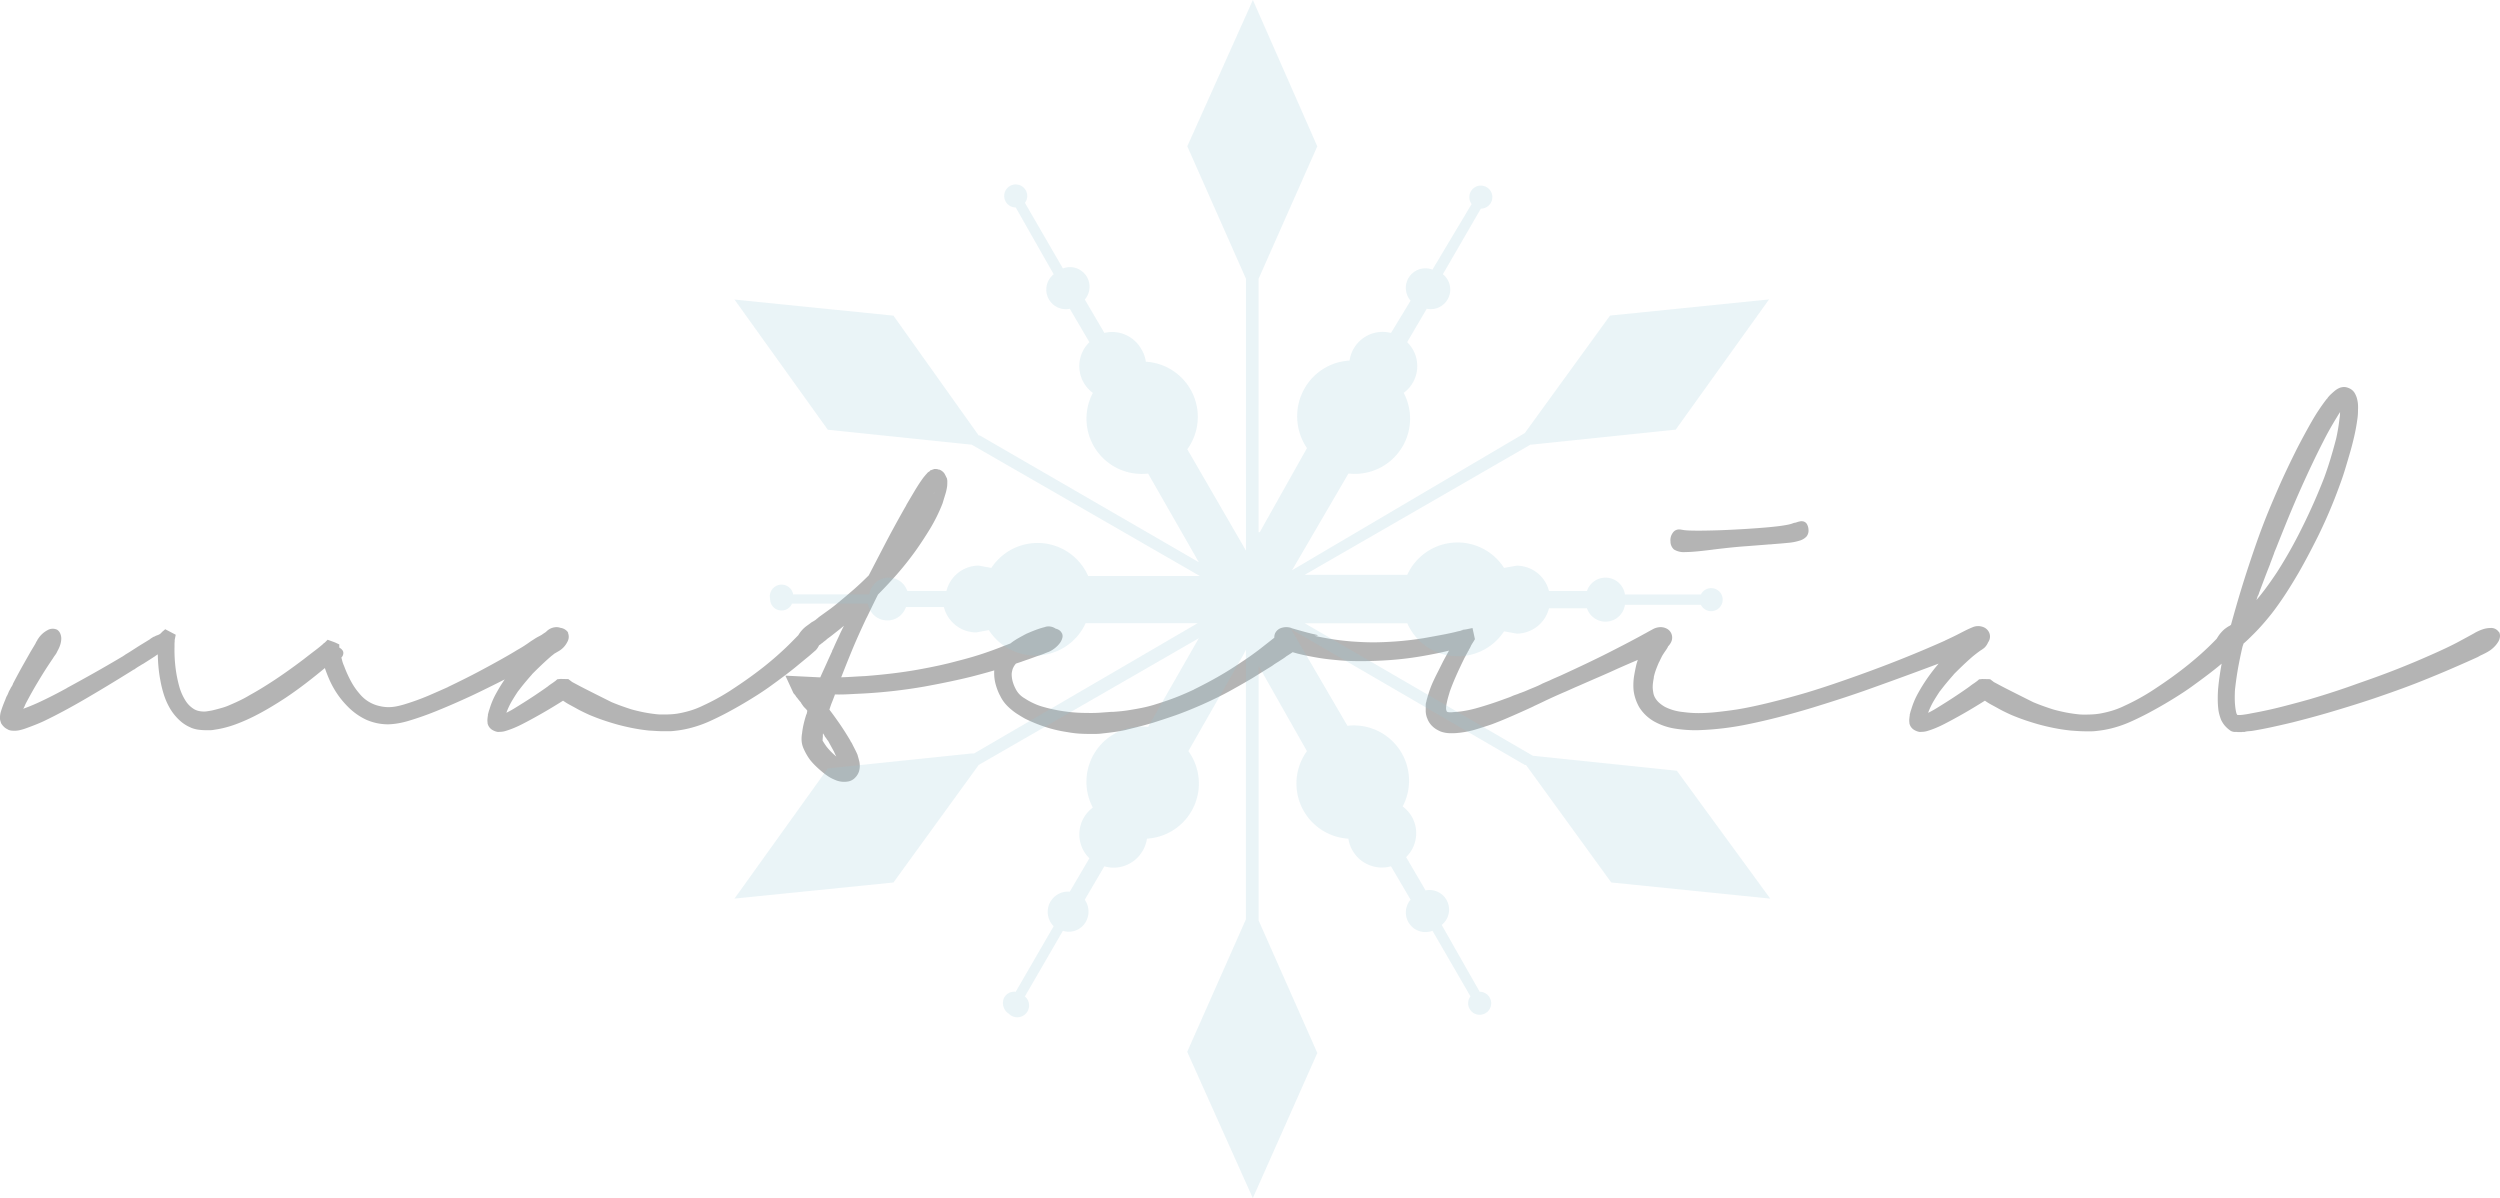 <svg xmlns="http://www.w3.org/2000/svg" width="144.831" height="69.41" viewBox="0 0 144.831 69.41"><g transform="translate(-627.45 -2877)"><path d="M-38.66-5.37a.591.591,0,0,1-.025.56,1.264,1.264,0,0,1-.535.55.029.029,0,0,1-.02.01l-.09.055q-.04.025-.14.075l-.04.02a.2.2,0,0,1-.04.015.063.063,0,0,0-.03.015q-.11.05-.3.15l-.52.27.03-.02q-.01.01-.015.01s-.008,0-.015.01a.029.029,0,0,1-.02.01l-.115.07-.115.07q-.36.2-.885.465l-1.275.645q-.42.21-.975.48t-1.145.53q-.62.28-1.4.595t-1.59.555a4.983,4.983,0,0,1-.555.13,4.189,4.189,0,0,1-.585.06A3.216,3.216,0,0,1-49.68-.1,3.3,3.3,0,0,1-50.32-.3a3.7,3.7,0,0,1-1.1-.785A5.053,5.053,0,0,1-52.25-2.19a5.2,5.2,0,0,1-.25-.51q-.12-.28-.23-.6-.54.45-1.1.88T-55-1.58q-.9.59-1.6.955A10.472,10.472,0,0,1-57.9-.04q-.3.11-.61.19a5.3,5.3,0,0,1-.6.12A1.5,1.5,0,0,1-59.345.3q-.135,0-.265,0a3.327,3.327,0,0,1-.45-.03A1.8,1.8,0,0,1-60.5.15h.01a2.162,2.162,0,0,1-.66-.425,3.022,3.022,0,0,1-.54-.665,3.955,3.955,0,0,1-.36-.8,6.261,6.261,0,0,1-.22-.91v.01q-.06-.32-.095-.68t-.045-.78l-.02.02-.07.045a.347.347,0,0,0-.06.045l-.35.225-.37.235h-.01q-.11.07-.22.135t-.22.145a.1.1,0,0,1-.035.025l-.035.015q-.07.04-.13.08-1.46.91-2.715,1.64T-68.98-.24q-.23.11-.56.24t-.59.22a3.021,3.021,0,0,1-.31.085,1.313,1.313,0,0,1-.35.025.816.816,0,0,1-.15-.015A.7.7,0,0,1-71.12.25h.02A.638.638,0,0,1-71.325.1.855.855,0,0,1-71.47-.08v.01a.734.734,0,0,1-.03-.08q-.02-.06-.03-.1a.409.409,0,0,1-.02-.13,1.276,1.276,0,0,1,.04-.36q.07-.23.135-.4t.125-.31a.2.2,0,0,0,.015-.04.2.2,0,0,1,.015-.04,1.432,1.432,0,0,1,.08-.18v.01q.04-.08.08-.18a1.133,1.133,0,0,1,.09-.18l.04-.08a.655.655,0,0,1,.04-.07.193.193,0,0,0,.025-.035q.015-.025.025-.045a.231.231,0,0,0,.03-.065.329.329,0,0,1,.02-.055q.33-.63.59-1.09l.43-.76.16-.265q.07-.115.12-.205.02-.04.035-.075a.174.174,0,0,1,.035-.055v.01q.02-.04.035-.075a.174.174,0,0,1,.035-.055,1.437,1.437,0,0,1,.545-.51.593.593,0,0,1,.565-.03.489.489,0,0,1,.18.22.729.729,0,0,1,.06.29,1.215,1.215,0,0,1-.055.345,1.741,1.741,0,0,1-.165.375l.01-.01a.116.116,0,0,1-.015.025.115.115,0,0,0-.015.025.844.844,0,0,1-.055.11,1.5,1.5,0,0,1-.1.14l-.04.06q-.02.03-.05.08-.13.19-.34.51t-.54.87q-.32.53-.7,1.25-.01.02-.02.045t-.02.045q-.02.05-.03.07l-.035.07a.56.56,0,0,1-.035.06A12.321,12.321,0,0,0-69-1.455q.625-.3,1.325-.685h-.01q.72-.39,1.53-.845t1.72-.995l.06-.04.06-.04a.134.134,0,0,0,.035-.025.133.133,0,0,1,.035-.025l-.01.01q.15-.09.29-.18l.28-.18q.2-.13.4-.25l.375-.23.02-.01a.009.009,0,0,0,.01-.01,1.44,1.44,0,0,1,.12-.085,1.405,1.405,0,0,1,.13-.075v.01a.958.958,0,0,1,.22-.1.673.673,0,0,0,.15-.08l.17-.17-.01.02q.02-.02.065-.06l.055-.05.61.32-.06.3v.09a1.5,1.5,0,0,0-.01.165v.155a8.509,8.509,0,0,0,.07,1.285,7.432,7.432,0,0,0,.22,1.055,3.073,3.073,0,0,0,.345.765,1.51,1.51,0,0,0,.465.475.911.911,0,0,0,.3.125,1.494,1.494,0,0,0,.32.035,1.418,1.418,0,0,0,.2-.02q.13-.02.24-.04.3-.07.59-.155a3.388,3.388,0,0,0,.5-.185q.26-.11.56-.255a6.3,6.3,0,0,0,.56-.305q.59-.32,1.375-.835T-53.97-3.8l.27-.21q.22-.17.425-.325t.415-.335l.05-.05a.267.267,0,0,1,.07-.05l.17-.17.305.11q.135.05.175.07l.095.045.1.045v.18q.23.14.235.3a.372.372,0,0,1-.115.285q0,.01,0,.01s.005,0,.005.01v-.01q.03.11.055.21a2.092,2.092,0,0,0,.1.27,6.8,6.8,0,0,0,.425.93,3.875,3.875,0,0,0,.485.69,2.053,2.053,0,0,0,1.16.7,2.242,2.242,0,0,0,.48.06,2.469,2.469,0,0,0,.5-.05q.245-.05.5-.13a13.758,13.758,0,0,0,1.345-.49q.6-.26,1.115-.49h-.01q.54-.26,1-.49t.835-.43q1.48-.79,2.19-1.23.25-.14.425-.255t.315-.215q.07-.05.135-.09t.125-.08a2.236,2.236,0,0,1,.24-.14,2.562,2.562,0,0,0,.23-.13h-.01l.115-.075.115-.075a1.677,1.677,0,0,1,.37-.17,1.2,1.2,0,0,1,.36-.06.643.643,0,0,1,.55.3ZM-51.82-4.04a.058.058,0,0,0,.01.04.02.02,0,0,0-.005-.015.02.02,0,0,1,0-.015Zm11.98-1.43a.835.835,0,0,1,.53-.2.671.671,0,0,1,.275.06.7.7,0,0,1,.235.17.6.6,0,0,1,.1.5A.892.892,0,0,1-39-4.44a.126.126,0,0,0-.05.03.242.242,0,0,1-.035.03l-.035.02q-.05.03-.16.11t-.31.24l.01-.01q-.19.16-.465.415t-.655.635l-.04.04h.01q-.18.2-.385.445t-.4.505v-.01q-.17.25-.36.565a4.319,4.319,0,0,0-.34.715,5.332,5.332,0,0,0,.49-.27q.26-.16.53-.33.62-.39,1.29-.86a.1.1,0,0,1,.035-.025.1.1,0,0,0,.035-.025,3.475,3.475,0,0,1,.29-.21l.18-.13q.02-.02.05-.045t.05-.045l.19-.02.45.01.16.12a.054.054,0,0,1,.025.02.054.054,0,0,0,.025.02q.03.02.1.055l.28.15q.215.115.66.34t1.245.625q.26.11.55.215t.6.205q.28.08.66.16a8.46,8.46,0,0,0,.86.13,1.928,1.928,0,0,0,.21.01h.22q.14,0,.33-.01t.39-.04a5.911,5.911,0,0,0,.7-.16,4.75,4.75,0,0,0,.775-.3,12.822,12.822,0,0,0,1.575-.86q.675-.44,1.2-.82t.955-.73q.415-.34.7-.6.39-.35.675-.64t.425-.43l.08-.07a.851.851,0,0,1,.275-.185.785.785,0,0,1,.305-.065.676.676,0,0,1,.215.035.558.558,0,0,1,.195.115.561.561,0,0,1,.2.45.771.771,0,0,1-.07.31.982.982,0,0,1-.21.3q-.04.03-.09.075l-.155.135q-.1.09-.275.23l-.45.37q-.27.23-.71.565t-1.01.745q-.28.2-.655.44t-.815.5q-.44.26-.935.525t-1.015.5a6.745,6.745,0,0,1-1.06.38,5.962,5.962,0,0,1-.96.18,2.811,2.811,0,0,1-.315.025q-.175,0-.315,0-.23,0-.47-.015T-33.96.32A10.717,10.717,0,0,1-35.02.155q-.5-.105-.88-.215t-.73-.23q-.35-.12-.76-.29-.2-.09-.425-.2t-.465-.25l.01.01a.116.116,0,0,1-.025-.015.116.116,0,0,0-.025-.015l-.24-.13q-.13-.07-.25-.15a.585.585,0,0,1-.055-.035s-.025-.018-.065-.045q-.7.44-1.29.775t-1.06.575q-.21.11-.47.22a5.017,5.017,0,0,1-.53.19,1.064,1.064,0,0,1-.21.04q-.11.01-.23.01A.89.89,0,0,1-43,.3a.594.594,0,0,1-.21-.185.585.585,0,0,1-.1-.255l.01.02a.9.9,0,0,1-.01-.23q.01-.11.03-.23l-.01.01q.01-.05.035-.145T-43.2-.9v.01a4.552,4.552,0,0,1,.355-.875q.205-.375.4-.675t.38-.545q.18-.245.35-.445.29-.36.53-.64t.41-.46l.08-.07a1.525,1.525,0,0,0,.11-.12,1.218,1.218,0,0,1,.09-.1q.23-.24.36-.37T-39.84-5.47ZM-42.51-.6q-.01,0-.01,0s0,0-.01,0Q-42.51-.59-42.51-.6Zm.2.16q.01,0,.01-.02Q-42.3-.44-42.31-.44ZM-10.02-5.3a.411.411,0,0,1,.01.27.847.847,0,0,1-.145.29,1.605,1.605,0,0,1-.27.275,1.629,1.629,0,0,1-.365.225.2.2,0,0,1-.04.015.2.2,0,0,0-.04.015q-.08.03-.175.07t-.265.1q-.1.03-.225.075l-.315.115q-.08.03-.185.065t-.215.075l-.09.03h.01q-.41.14-1.155.375t-1.775.5q-1.12.28-2.7.57a29.9,29.9,0,0,1-3.58.41l-.42.02-.375.02q-.185.01-.39.015t-.455,0a.077.077,0,0,0-.01.03.077.077,0,0,1-.01.03q-.08.22-.15.39t-.15.43q.29.38.59.815t.62.975A.391.391,0,0,0-22.235,1a.391.391,0,0,1,.055.095q.08.16.165.325t.155.335a.079.079,0,0,0,.01.05q.04.14.075.275a1.263,1.263,0,0,1,.035.315,1.164,1.164,0,0,1-.045.29A.91.91,0,0,1-22,3.04a.741.741,0,0,1-.385.225,1.378,1.378,0,0,1-.335.025,1.352,1.352,0,0,1-.38-.08q-.15-.06-.29-.13a2.158,2.158,0,0,1-.215-.13q-.135-.09-.245-.18-.21-.17-.41-.36a3.9,3.9,0,0,1-.36-.39,3.143,3.143,0,0,1-.185-.28,3.6,3.6,0,0,1-.185-.36,1.38,1.38,0,0,1-.12-.455A1.9,1.9,0,0,1-25.1.58a.082.082,0,0,1,0-.025A.082.082,0,0,0-25.09.53,4.7,4.7,0,0,1-25-.025q.06-.265.14-.515v.01a.161.161,0,0,1,.02-.07l.02-.04A.745.745,0,0,0-24.8-.715.871.871,0,0,1-24.78-.82.4.4,0,0,0-24.835-.9.958.958,0,0,1-24.9-.97l-.01-.01a.827.827,0,0,1-.15-.18.1.1,0,0,1-.025-.035.1.1,0,0,0-.025-.035.088.088,0,0,1-.025-.04.088.088,0,0,0-.025-.04l.02.02-.15-.18a1.375,1.375,0,0,0-.095-.12.425.425,0,0,1-.065-.09l-.04-.06q-.02-.02-.045-.05t-.045-.05l-.47-1.02,2.02.1q.11-.25.23-.51t.23-.51l.11-.24.11-.24a.081.081,0,0,0,.01-.035.081.081,0,0,1,.01-.035.654.654,0,0,1,.04-.07q.1-.23.15-.34t.105-.225q.055-.115.13-.28t.245-.505q-.19.16-.33.27l-.28.22q-.11.09-.2.155l-.17.125a.883.883,0,0,1-.1.09l-.095.07a.811.811,0,0,1-.075.065q-.045.035-.045.025l-.035.035a.133.133,0,0,1-.035.025,1.763,1.763,0,0,1-.445.24,1.246,1.246,0,0,1-.415.08.493.493,0,0,1-.47-.23v.01a.384.384,0,0,1-.07-.26.815.815,0,0,1,.09-.31,1.631,1.631,0,0,1,.215-.32,1.751,1.751,0,0,1,.315-.29l.125-.09q.055-.04.105-.08t.13-.08q.07-.04.17-.11l.05-.05a.267.267,0,0,0,.07-.05l.03-.03a.157.157,0,0,1,.04-.03l.5-.36q.3-.21.715-.56.34-.28.755-.64t.895-.84q.42-.81.93-1.79t1.19-2.18a.305.305,0,0,0,.035-.06l.045-.09q.23-.39.465-.785t.475-.725q.02-.03.07-.09l.1-.12.04-.04a.485.485,0,0,1,.06-.07.266.266,0,0,1,.09-.06l.02-.01a.029.029,0,0,0-.02.01l.09-.09q.02,0,.02.01a.109.109,0,0,1,.04-.02l.14-.05h.12a.294.294,0,0,1,.07.01.709.709,0,0,1,.09.03l.01-.01a.641.641,0,0,1,.31.24q.07.13.14.28l.01.06a.349.349,0,0,1,.01.085v.065q0,.09-.005.17a1.007,1.007,0,0,1-.015.13,2.72,2.72,0,0,1-.1.42q-.065.21-.125.41l-.03.1a9.557,9.557,0,0,1-.73,1.48q-.41.67-.82,1.25a17.951,17.951,0,0,1-1.125,1.415q-.555.625-1.065,1.135-.19.38-.35.71l-.31.64v-.01q-.52,1.1-.855,1.915t-.6,1.5l-.01.01a.02.02,0,0,1-.005.015.02.02,0,0,0-.005.015q.34-.01.665-.03t.725-.04q1.7-.13,3.04-.37t2.25-.49q.91-.23,1.575-.455t1.155-.425q.54-.2.855-.335T-12-5.15l.085-.04.085-.04q.06-.02.12-.045l.13-.055h-.01a1.37,1.37,0,0,1,.14-.07q.07-.03.13-.05l-.01.01a1.8,1.8,0,0,1,.71-.17.83.83,0,0,1,.365.075.462.462,0,0,1,.225.225Zm-13.2,6.87-.2-.365q-.09-.165-.17-.315L-23.6.9l-.075-.115a1.194,1.194,0,0,0-.075-.1A.409.409,0,0,1-23.8.59L-23.81.57l-.01-.01a.613.613,0,0,1-.05-.08.535.535,0,0,0-.01.1V.69a.686.686,0,0,0-.01.13.222.222,0,0,1-.01.07,1.567,1.567,0,0,0,.085.145q.055.085.135.2a3.684,3.684,0,0,0,.58.59l-.02-.04-.02-.04a.444.444,0,0,1-.04-.08.444.444,0,0,0-.04-.08Zm5.8-15.04a.116.116,0,0,1-.02.03.116.116,0,0,0-.02.03Q-17.42-13.45-17.42-13.47Zm5.34,8.18q.23-.1.38-.16t.265-.1q.115-.04.215-.07t.22-.06l.02-.01a.709.709,0,0,1,.56.09.638.638,0,0,1,.3.44.667.667,0,0,1-.14.47.817.817,0,0,1-.41.29h.01a.782.782,0,0,1-.11.025.731.731,0,0,1-.09.005q-.05,0-.15.01a2.625,2.625,0,0,0-.31.06.547.547,0,0,1-.12.02q-.17.05-.41.14a2.51,2.51,0,0,0-.53.29v.01a2.1,2.1,0,0,0-.285.25,1.047,1.047,0,0,0-.225.36q-.02.08-.035.15a.715.715,0,0,0-.015.15,1.579,1.579,0,0,0,.055.4,2.117,2.117,0,0,0,.175.44,1.29,1.29,0,0,0,.53.55,3.665,3.665,0,0,0,.45.255,3.617,3.617,0,0,0,.5.2A9.187,9.187,0,0,0-8.59-.7q.44.01.775-.015L-7.2-.76h.11q.29-.02.53-.045t.53-.075q.31-.05.635-.115t.7-.175H-4.7q.44-.13,1.01-.335t1.32-.555h-.01q.75-.37,1.355-.715T.06-3.44q.51-.33.875-.59t.615-.46q.45-.35.7-.55t.36-.3a.328.328,0,0,0,.05-.04.785.785,0,0,1,.47-.16.694.694,0,0,1,.285.06.6.6,0,0,1,.225.17.664.664,0,0,1,.14.4.716.716,0,0,1-.075.315.748.748,0,0,1-.215.265.029.029,0,0,1-.02.01.009.009,0,0,0-.01.01q-.05.04-.145.105T3.05-4.03a.525.525,0,0,0-.08.05l-.09.07q-.07.05-.15.1t-.17.11q-.06.04-.12.075t-.13.085a.368.368,0,0,0-.075.05.368.368,0,0,1-.075.05h.01q-.23.14-.52.32l-.64.4Q.47-2.4-.25-2t-1.71.84q-.94.41-1.615.64T-4.76-.13q-.51.15-.91.25L-6.39.3Q-6.68.36-7,.405t-.7.085a2.811,2.811,0,0,1-.315.025q-.175,0-.345,0Q-8.66.52-9,.5T-9.72.41A7.658,7.658,0,0,1-11.13.065,8.875,8.875,0,0,1-12.17-.37q-.18-.1-.4-.24a2.96,2.96,0,0,1-.385-.28,2.693,2.693,0,0,1-.37-.36,2.105,2.105,0,0,1-.3-.48v.01a3.36,3.36,0,0,1-.245-.64,2.447,2.447,0,0,1-.085-.63,1.991,1.991,0,0,1,.03-.38,1.837,1.837,0,0,1,.27-.67,2.862,2.862,0,0,1,.39-.47,3.7,3.7,0,0,1,.67-.5q.32-.18.53-.29Zm36.32-.28a.979.979,0,0,1,.4-.1.77.77,0,0,1,.375.09.572.572,0,0,1,.245.25.594.594,0,0,1-.01.55.932.932,0,0,1-.47.43.088.088,0,0,1-.025.01.088.088,0,0,0-.025.01.388.388,0,0,1-.05.02q-.03.01-.03,0a1.522,1.522,0,0,0-.2.08q-.13.06-.44.18-.28.11-.73.3t-1.14.495q-.43.2-.985.44t-1.215.53q-.19.08-.38.165l-.39.175q-.33.14-.685.3T17.75-1.3l-.45.21h.01q-.19.09-.39.18l-.4.18q-.38.17-.79.345t-.86.345q-.47.16-.97.31a5.439,5.439,0,0,1-1.13.2,3.625,3.625,0,0,1-.425,0A1.717,1.717,0,0,1,11.92.38a2.194,2.194,0,0,1-.265-.135A1.22,1.22,0,0,1,11.42.06a1.141,1.141,0,0,1-.29-.46v.01a1.279,1.279,0,0,1-.085-.4q0-.175,0-.335t.03-.2q.01-.055.02-.105a.044.044,0,0,1,.005-.02.044.044,0,0,0,.005-.02l.05-.17a6.134,6.134,0,0,1,.285-.8q.145-.32.305-.63l.14-.28.125-.25q.065-.13.155-.295t.23-.415q-.32.08-.635.145t-.7.135a19.01,19.01,0,0,1-2.055.265Q8.07-3.7,7.27-3.7T5.855-3.765Q5.24-3.82,4.78-3.9q-.81-.14-1.255-.265T2.91-4.34a.04.04,0,0,1-.025-.005.02.02,0,0,0-.015,0,.009.009,0,0,1-.01-.01.884.884,0,0,1-.5-.415.611.611,0,0,1-.04-.545.61.61,0,0,1,.395-.32.913.913,0,0,1,.565.02H3.26q1,.29,1.36.365T4.6-5.17q.34.08.89.175t1.28.155q.28.02.6.035t.65.015q.57,0,1.325-.055T10.92-5.03q.62-.11,1.145-.21t.9-.2a.5.5,0,0,0,.06-.01.223.223,0,0,0,.08-.03l.035-.005.035-.005q-.02,0,0-.01l.02-.02a1.065,1.065,0,0,0,.11-.01q.08-.01.17-.03l.17-.035a.976.976,0,0,0,.11-.025l.14.64a.293.293,0,0,1-.035.07q-.035.06-.08.13t-.08.13a.293.293,0,0,0-.035.07l-.03.06a.517.517,0,0,1-.05.095.8.8,0,0,0-.05.085l.01-.01a.214.214,0,0,1-.035.065.342.342,0,0,0-.045.085q-.05.08-.1.18a1.53,1.53,0,0,1-.09.16l.01-.01q-.29.59-.49,1.045t-.34.845v-.01l-.1.34q-.05.17-.09.37a1.287,1.287,0,0,0-.03.17q-.01.09-.01.13a.383.383,0,0,0,.04.19q.02.04.13.05a1.29,1.29,0,0,0,.27-.01,4.633,4.633,0,0,0,.6-.065Q13.6-.87,13.93-.96q.4-.11.86-.26t.83-.29l.21-.075q.1-.035.21-.085a1.989,1.989,0,0,1,.22-.085,1.947,1.947,0,0,0,.2-.075.391.391,0,0,1,.08-.03.391.391,0,0,0,.08-.03q.06-.02.11-.04l.1-.04q.25-.11.475-.2t.455-.205h-.01q.13-.06.26-.115l.27-.115h-.01q.13-.06.29-.13l.3-.13q1.7-.78,2.725-1.3t1.505-.78q.21-.11.355-.19l.255-.14.035-.02.035-.02-.01.01q.12-.07.23-.13l.24-.13Zm19.44.2a.564.564,0,0,1-.02.525.944.944,0,0,1-.41.4.686.686,0,0,1-.19.05q-.01,0-.01.005s0,0-.01,0-.052.015-.1.025a1.866,1.866,0,0,0-.18.055q-.115.04-.3.11T42-4.02q-.44.16-1.115.415T39.18-2.97q-1.03.38-2.44.885T33.4-.99q-1.96.59-3.59.925a16.822,16.822,0,0,1-3,.365A7.6,7.6,0,0,1,25.47.205,3.614,3.614,0,0,1,24.29-.2a2.43,2.43,0,0,1-.88-.84,2.755,2.755,0,0,1-.225-.52,2.376,2.376,0,0,1-.1-.48,3.431,3.431,0,0,1,.035-.82q.065-.37.135-.67l.175-.555q.065-.205.125-.345.11-.27.215-.475t.155-.285a.789.789,0,0,1,.2-.22.816.816,0,0,1,.25-.13.594.594,0,0,1,.265-.02.708.708,0,0,1,.255.09.687.687,0,0,1,.26.41.691.691,0,0,1-.06.49v-.01a.876.876,0,0,1-.06.13.116.116,0,0,0-.02.03q-.03.05-.08.12t-.12.18a1.454,1.454,0,0,0-.11.19q-.06.12-.14.29v-.01q-.08.18-.165.4a3.421,3.421,0,0,0-.145.49h.01q-.03.14-.05.29a2.344,2.344,0,0,0-.02.31,2.465,2.465,0,0,0,.04.315.845.845,0,0,0,.11.285,1.133,1.133,0,0,0,.23.275,1.861,1.861,0,0,0,.35.245,3.01,3.01,0,0,0,1.05.29,6.436,6.436,0,0,0,.89.06A10,10,0,0,0,27.9-.75q.57-.06,1.17-.15.43-.07.925-.175t1.02-.235q.525-.13,1.06-.275T33.12-1.88q.79-.24,1.555-.5t1.46-.51q.695-.25,1.29-.475T38.47-3.77q.88-.35,1.57-.645t1.09-.475h-.01q.5-.23.76-.365t.42-.215q.12-.06.22-.105t.22-.095a.813.813,0,0,1,.56-.02A.613.613,0,0,1,43.68-5.37ZM28.25-10.23l-.18.02-.17.02q-.06.01-.12.015a.976.976,0,0,0-.11.015q-.56.07-.94.105t-.64.035a1.09,1.09,0,0,1-.665-.15.623.623,0,0,1-.2-.47.708.708,0,0,1,.13-.49.432.432,0,0,1,.35-.2h.055a.322.322,0,0,1,.1.02l-.01-.01a1.9,1.9,0,0,0,.28.04q.21.02.73.02.43,0,1.09-.02t1.66-.08q.77-.05,1.265-.095t.8-.09q.3-.045.44-.08a1.483,1.483,0,0,0,.21-.065.383.383,0,0,1,.085-.025l.085-.015a1.313,1.313,0,0,1,.22-.065.464.464,0,0,1,.225.005.334.334,0,0,1,.18.135.692.692,0,0,1,.1.335.549.549,0,0,1-.115.4.875.875,0,0,1-.39.235,3.046,3.046,0,0,1-.665.13q-.4.04-.94.08h.01a.792.792,0,0,1-.13.01.989.989,0,0,0-.14.01l-1.155.09Q29.03-10.32,28.25-10.23ZM42.53-5.47a.835.835,0,0,1,.53-.2.671.671,0,0,1,.275.06.7.7,0,0,1,.235.17.6.6,0,0,1,.1.5.892.892,0,0,1-.305.505.126.126,0,0,0-.05.03.242.242,0,0,1-.035.03l-.035.02q-.05.03-.16.11t-.31.24l.01-.01q-.19.16-.465.415t-.655.635l-.04.04h.01q-.18.2-.385.445t-.4.505v-.01q-.17.25-.36.565a4.319,4.319,0,0,0-.34.715,5.332,5.332,0,0,0,.49-.27q.26-.16.53-.33.62-.39,1.29-.86a.1.1,0,0,1,.035-.025.1.1,0,0,0,.035-.025,3.475,3.475,0,0,1,.29-.21l.18-.13q.02-.02.05-.045t.05-.045l.19-.02.45.01.16.12a.054.054,0,0,1,.025.02.054.054,0,0,0,.025.02q.03.02.1.055l.28.15q.215.115.66.34t1.245.625q.26.11.55.215t.6.205q.28.08.66.16a8.46,8.46,0,0,0,.86.13,1.928,1.928,0,0,0,.21.01h.22q.14,0,.33-.01t.39-.04a5.911,5.911,0,0,0,.7-.16,4.75,4.75,0,0,0,.775-.3,12.822,12.822,0,0,0,1.575-.86q.675-.44,1.2-.82t.955-.73q.415-.34.705-.6.39-.35.675-.64t.425-.43l.08-.07a.851.851,0,0,1,.275-.185.785.785,0,0,1,.305-.065.676.676,0,0,1,.215.035.558.558,0,0,1,.195.115.561.561,0,0,1,.2.45.771.771,0,0,1-.07.31.982.982,0,0,1-.21.3q-.04.03-.09.075l-.155.135q-.105.09-.275.23l-.45.37q-.27.23-.71.565t-1.01.745q-.28.2-.655.44t-.815.5q-.44.26-.935.525t-1.015.5A6.745,6.745,0,0,1,50.9.16a5.962,5.962,0,0,1-.96.18,2.811,2.811,0,0,1-.315.025q-.175,0-.315,0-.23,0-.47-.015T48.41.32A10.717,10.717,0,0,1,47.35.155q-.5-.105-.88-.215t-.73-.23q-.35-.12-.76-.29-.2-.09-.425-.2t-.465-.25l.01.01a.116.116,0,0,1-.025-.015.116.116,0,0,0-.025-.015l-.24-.13q-.13-.07-.25-.15a.585.585,0,0,1-.055-.035s-.025-.018-.065-.045q-.7.44-1.29.775T41.09-.06q-.21.11-.47.22a5.017,5.017,0,0,1-.53.19,1.064,1.064,0,0,1-.21.04q-.11.01-.23.01a.89.89,0,0,1-.28-.1.594.594,0,0,1-.21-.185.585.585,0,0,1-.1-.255l.01.02a.9.9,0,0,1-.01-.23q.01-.11.03-.23l-.01.01q.01-.05.035-.145T39.17-.9v.01a4.552,4.552,0,0,1,.355-.875q.205-.375.4-.675t.38-.545q.18-.245.35-.445.29-.36.53-.64t.41-.46l.08-.07a1.525,1.525,0,0,0,.11-.12,1.218,1.218,0,0,1,.09-.1q.23-.24.36-.37T42.53-5.47ZM39.86-.6q-.01,0-.01,0s0,0-.01,0Q39.86-.59,39.86-.6Zm.2.16q.01,0,.01-.02Q40.07-.44,40.06-.44ZM72.72-5.62a.527.527,0,0,1,.49.23l.01-.01a.462.462,0,0,1,.06.27.7.7,0,0,1-.1.305,1.533,1.533,0,0,1-.245.31,1.717,1.717,0,0,1-.365.275q-.07.04-.155.085l-.205.1a.983.983,0,0,0-.1.05l-.125.07q-.24.11-.645.29t-1.055.46q-.65.28-1.6.66t-2.315.85q-.66.23-1.47.485t-1.7.515q-.45.13-.935.26T61.25-.15q-.54.13-1.135.26T58.98.33a1.637,1.637,0,0,1-.215.025A1.637,1.637,0,0,0,58.55.38.371.371,0,0,1,58.485.4a.706.706,0,0,1-.1,0,.232.232,0,0,0-.045.005A.232.232,0,0,1,58.3.41h-.2a.111.111,0,0,1-.035-.005A.152.152,0,0,0,58.02.4q-.08,0-.145,0A.707.707,0,0,1,57.7.35a1.722,1.722,0,0,1-.38-.335,1.624,1.624,0,0,1-.19-.3,2.8,2.8,0,0,1-.1-.295,2.423,2.423,0,0,1-.06-.275q-.02-.16-.03-.32t-.01-.35q0-.36.03-.665t.07-.585q.04-.29.07-.465t.055-.31q.025-.135.06-.28T57.3-4.21a.555.555,0,0,1-.3-.07.469.469,0,0,1-.17-.19.625.625,0,0,1,.065-.57,2.018,2.018,0,0,1,.495-.57l-.01.02a.656.656,0,0,1,.1-.08l.02-.01a.009.009,0,0,0,.01-.01.4.4,0,0,1,.065-.035.437.437,0,0,0,.1-.065.029.029,0,0,0,.02-.01q.3-1.09.55-1.915t.48-1.515q.23-.7.465-1.37t.535-1.43q.3-.75.725-1.72t1.075-2.27q.45-.87.855-1.575a11.169,11.169,0,0,1,.855-1.285l.07-.07-.02.01a1.775,1.775,0,0,1,.225-.245q.145-.135.275-.235l.02-.01a.009.009,0,0,0,.01-.01,1.24,1.24,0,0,1,.16-.085.577.577,0,0,1,.16-.045.57.57,0,0,1,.225,0,.911.911,0,0,1,.215.075.7.7,0,0,1,.28.25,1.465,1.465,0,0,1,.12.26,1.866,1.866,0,0,1,.075.375,2.392,2.392,0,0,1,.005.345q0,.17-.01.305t-.03.255q-.06.46-.175.965t-.255.985q-.13.45-.28.945T63.96-13.8a28.878,28.878,0,0,1-1.225,2.87Q62.11-9.68,61.59-8.78q-.54.92-.96,1.53t-.71.96q-.26.32-.5.585t-.475.495q-.15.15-.27.265t-.25.225l-.03.09a.077.077,0,0,0-.01.03.077.077,0,0,1-.01.03v-.01q-.11.45-.23,1.075t-.2,1.315a2.812,2.812,0,0,0-.025.315q-.005.175-.005.315,0,.21.02.42A3.067,3.067,0,0,0,58-.72a.322.322,0,0,0,.07.14A1.9,1.9,0,0,0,58.43-.6q.19-.025.39-.065h-.01q.96-.17,1.855-.4t1.6-.43q.78-.23,1.48-.46t1.33-.46q1.3-.45,2.26-.83t1.68-.7q1.2-.52,1.85-.87t.9-.49a.029.029,0,0,0,.02-.01.116.116,0,0,1,.03-.02.065.065,0,0,0,.03-.03q.01,0-.01.02a2.448,2.448,0,0,1,.48-.21A1.428,1.428,0,0,1,72.72-5.62ZM59.33-7.67a1.518,1.518,0,0,1-.06.165q-.01.015-.015.015s-.008.012-.015.035-.03.1-.07.215q.25-.29.54-.68t.63-.9q.28-.43.62-1.015t.7-1.29q.36-.705.725-1.51t.7-1.665q.2-.54.375-1.12t.315-1.12v.01q.06-.26.115-.57t.095-.67a2.186,2.186,0,0,0,.03-.36l-.105.165-.1.165q-.19.31-.385.655t-.365.685q-.37.72-.74,1.505t-.74,1.625q-.4.92-.715,1.7T60.32-10.27q-.02.05-.05.12t-.05.12a.709.709,0,0,0-.03.09.391.391,0,0,1-.03.08l-.1.27q-.055.14-.1.26l.01-.01q-.17.42-.325.83T59.33-7.67Z" transform="translate(699 2919.002)" fill="#b4b4b4"/><path d="M86.651,88.882,73.437,81.207h5.94a3.2,3.2,0,0,0,5.606.467l.734.133a1.936,1.936,0,0,0,1.869-1.468h2.2a1.135,1.135,0,0,0,2.2-.2h4.4a.667.667,0,1,0,0-.6h-4.4a1.135,1.135,0,0,0-2.2-.2h-2.2a1.935,1.935,0,0,0-1.869-1.468L84.983,78a3.2,3.2,0,0,0-5.606.4h-5.94l13.081-7.542h.067l8.343-.868,5.406-7.542-9.21.934-4.939,6.808L72.7,78.137l3.27-5.606a3.2,3.2,0,0,0,3.2-4.672,1.928,1.928,0,0,0,.2-2.937l1.135-1.935a1.135,1.135,0,0,0,.934-2l2.2-3.8a.667.667,0,1,0-.534-.267l-2.269,3.8a1.135,1.135,0,0,0-1.268,1.8l-1.135,1.869a1.935,1.935,0,0,0-2.4,1.6,3.2,3.2,0,0,0-2.6,1.6,3.27,3.27,0,0,0,.133,3.471l-2.736,4.872h-.067V61.251h0l3.4-7.675L70.433,45.1l-3.8,8.476,3.4,7.675V77l-3.4-5.873a3.2,3.2,0,0,0-2.4-5.072,1.869,1.869,0,0,0-.267-.734,1.935,1.935,0,0,0-2.136-.934l-1.135-1.935a1.135,1.135,0,0,0-1.268-1.8l-2.2-3.8a.667.667,0,1,0-.534.267l2.2,3.871a1.135,1.135,0,0,0,.934,2l1.135,1.935a1.928,1.928,0,0,0,.2,2.937,3.2,3.2,0,0,0,3.2,4.672L67.3,77.67,54.616,70.328h-.067L49.61,63.387l-9.21-.934,5.406,7.542,8.343.868L67.363,78.47H60.889A3.2,3.2,0,0,0,55.283,78l-.734-.133a1.935,1.935,0,0,0-1.869,1.468H50.411a1.135,1.135,0,0,0-2.2.2H43.8a.681.681,0,1,0-1.335.267.661.661,0,0,0,1.268.267h4.4a1.135,1.135,0,0,0,2.2.2h2.2a1.935,1.935,0,0,0,1.869,1.468l.734-.133a3.2,3.2,0,0,0,5.606-.4H67.23L54.282,88.749h-.133l-8.343.868L40.4,97.158l9.21-.934,4.939-6.808L67.3,82.074,64.36,87.213a3.2,3.2,0,0,0-3.2,4.672,1.936,1.936,0,0,0-.2,2.937l-1.135,1.935a1.174,1.174,0,0,0-.934,2l-2.2,3.8a.667.667,0,0,0-.667.334.734.734,0,0,0,.267.934.685.685,0,1,0,.934-1l2.2-3.8a1.135,1.135,0,0,0,1.335-.534,1.2,1.2,0,0,0-.067-1.268l1.135-1.935a1.935,1.935,0,0,0,2.2-.868,1.869,1.869,0,0,0,.267-.734,3.2,3.2,0,0,0,2.4-5.072l3.2-5.606.133-.267V98.359h0l-3.4,7.675,3.8,8.476,3.737-8.409-3.4-7.675V83.676l2.8,4.939a3.2,3.2,0,0,0,2.4,5.072,1.965,1.965,0,0,0,2.469,1.6l1.135,1.935a1.135,1.135,0,0,0,1.268,1.8l2.2,3.8a.667.667,0,1,0,.534-.267l-2.2-3.871a1.135,1.135,0,0,0-.934-2L79.31,94.755a1.935,1.935,0,0,0,.334-2.336,2,2,0,0,0-.534-.6,3.2,3.2,0,0,0-3.2-4.672l-3.27-5.606,13.548,7.875h.067l4.939,6.808,9.21.934L94.994,89.75Z" transform="translate(629.6 2831.9)" fill="#96cad7" opacity="0.2"/></g></svg>